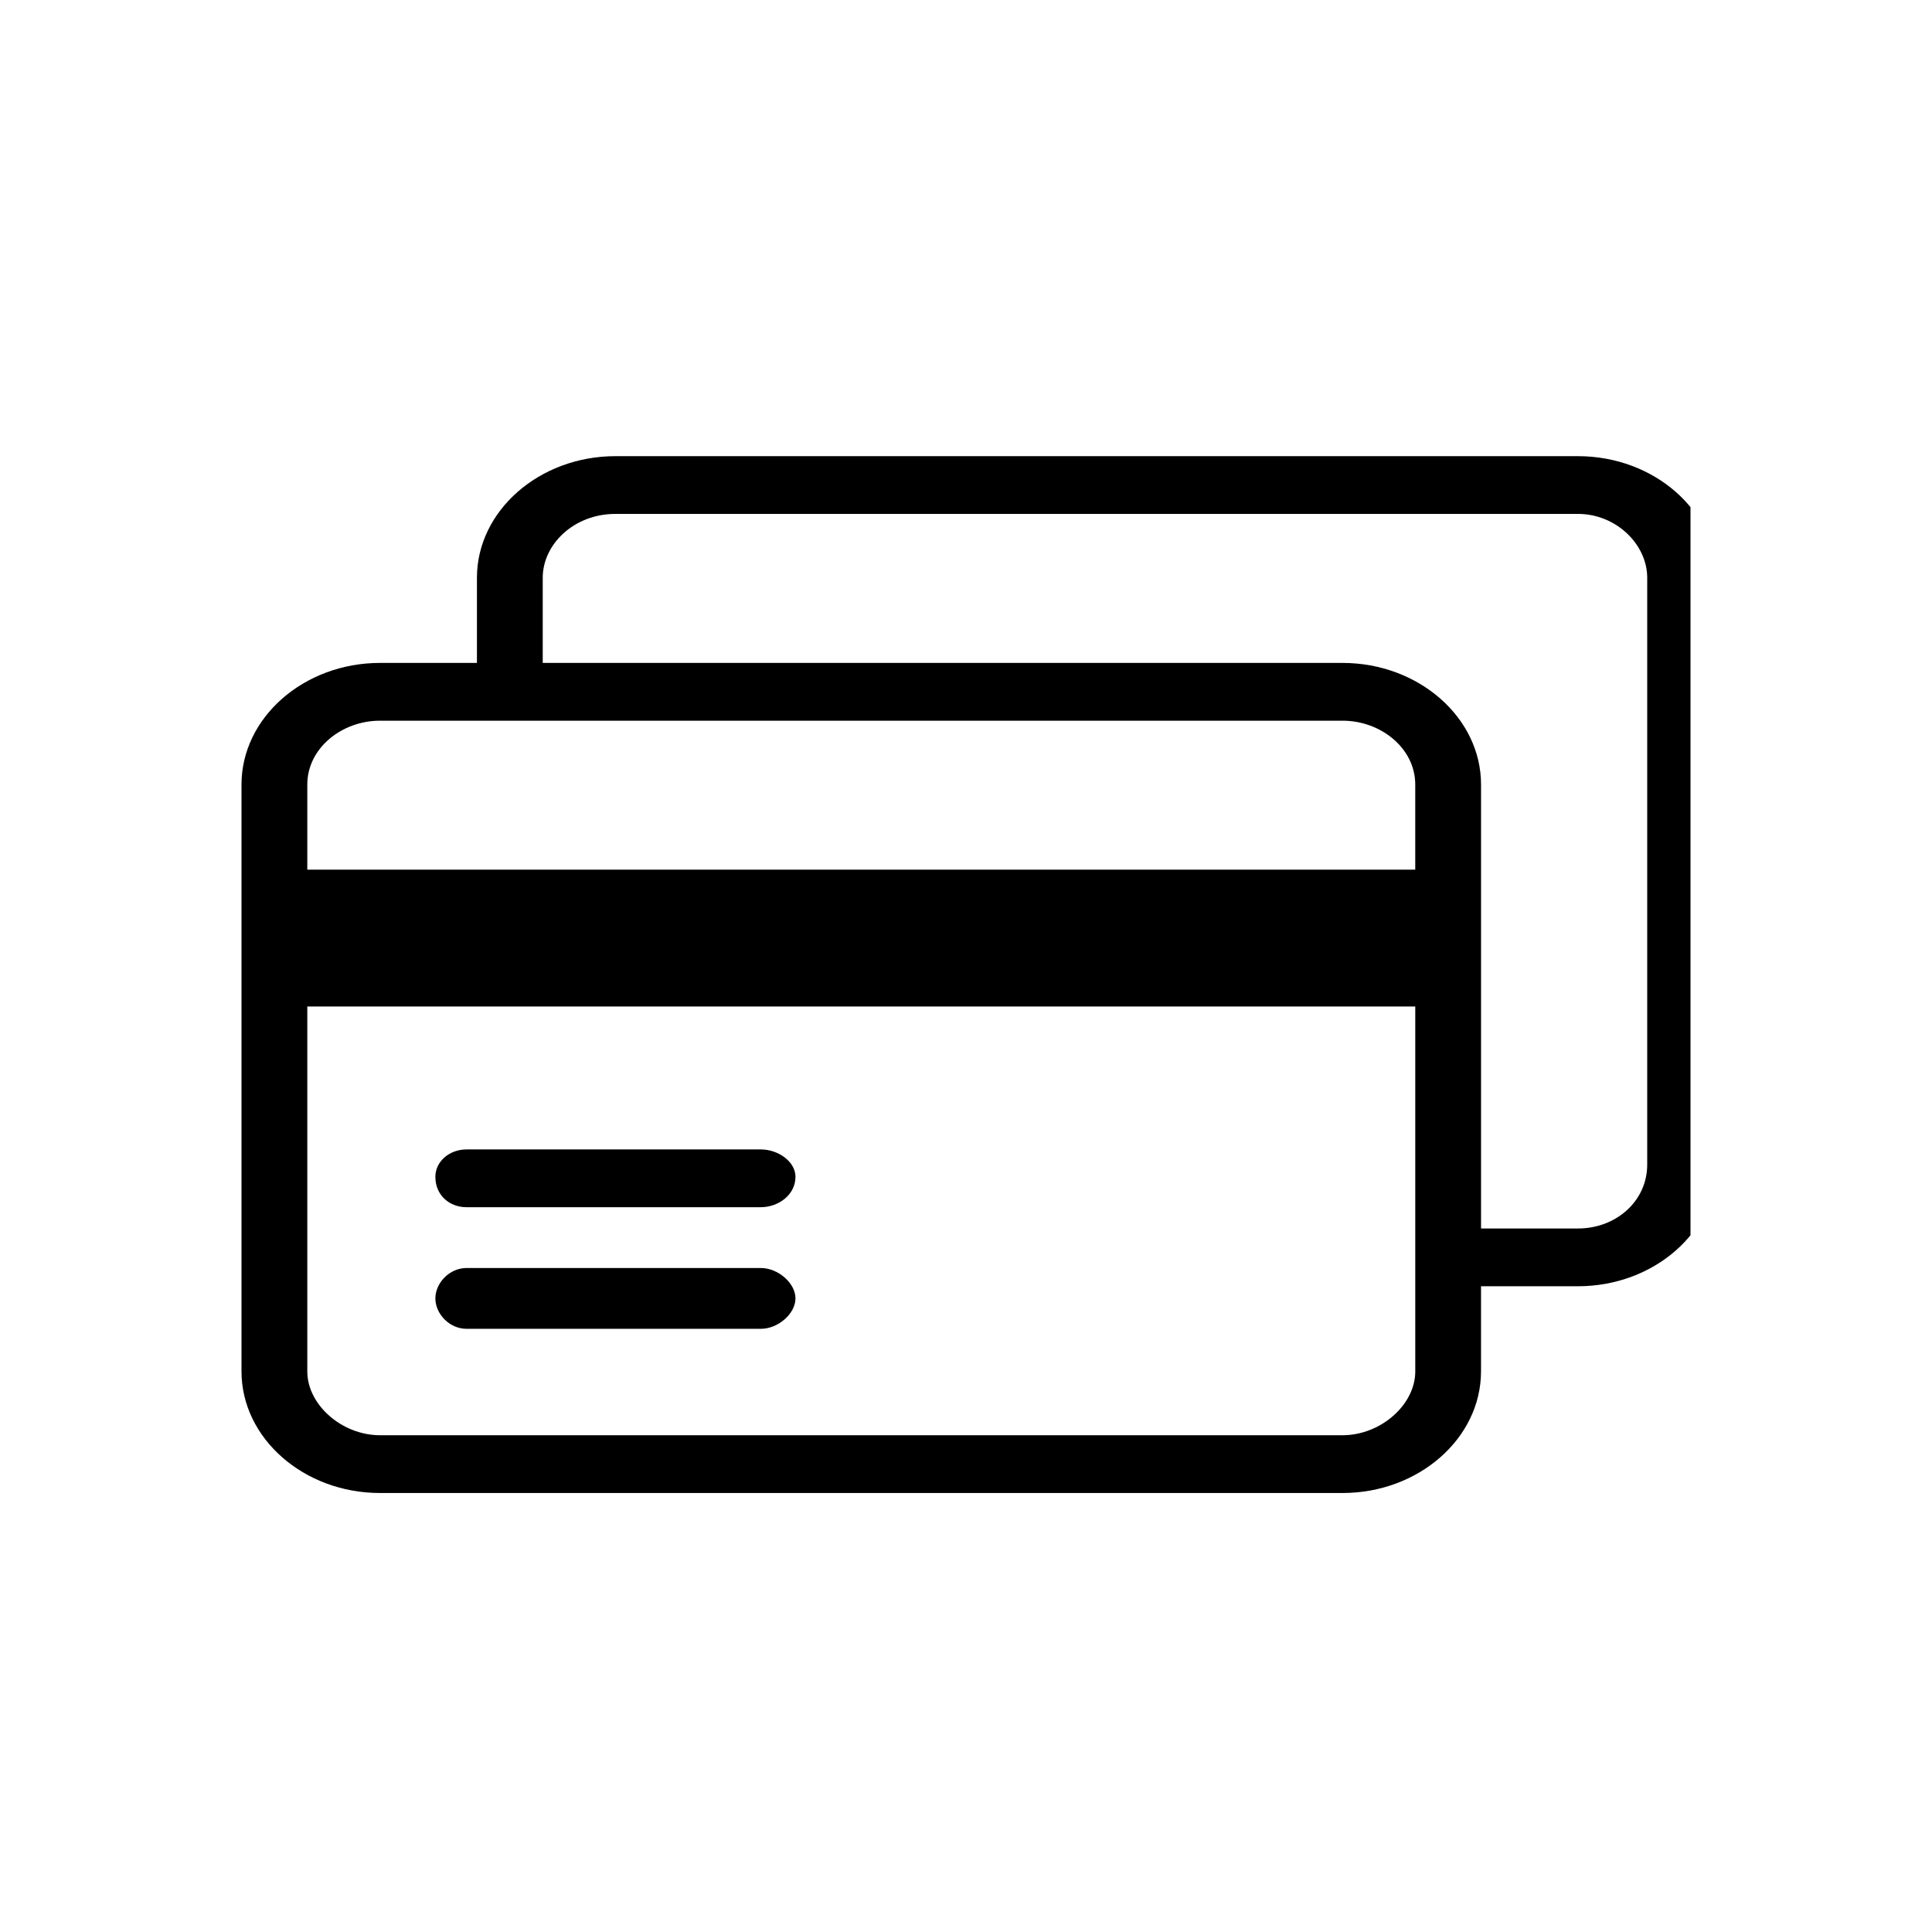 <svg xmlns="http://www.w3.org/2000/svg" fill="none" viewBox="0 0 72 72" height="72" width="72">
                        <g clip-path="url(#clip0_56_8)">
                        <path fill="black" d="M17.387 44.989C16.741 44.989 16.225 44.536 16.225 43.856C16.225 43.289 16.741 42.836 17.387 42.836H28.354C29 42.836 29.645 43.289 29.645 43.856C29.645 44.536 29 44.989 28.354 44.989H17.387Z"></path>
                        <path fill="black" d="M17.774 24.705V21.532C17.774 19.04 20.096 17 22.935 17H58.806C61.645 17 63.967 19.04 63.967 21.532V43.402C63.967 45.895 61.645 47.935 58.806 47.935H55.193V51.108C55.193 53.6 52.871 55.64 50.032 55.64H14.161C11.322 55.64 9 53.6 9 51.108V29.238C9 26.745 11.322 24.705 14.161 24.705H17.774ZM55.194 45.782H58.806C60.226 45.782 61.387 44.762 61.387 43.402V21.532C61.387 20.285 60.225 19.152 58.806 19.152H22.935C21.387 19.152 20.226 20.285 20.226 21.532V24.705H50.032C52.871 24.705 55.194 26.744 55.194 29.237V45.782ZM11.452 32.41H52.742V29.238C52.742 27.878 51.452 26.858 50.032 26.858H14.161C12.742 26.858 11.452 27.878 11.452 29.238V32.41H11.452ZM52.742 37.51H11.452V51.108C11.452 52.354 12.742 53.487 14.162 53.487H50.033C51.452 53.487 52.743 52.354 52.743 51.108V37.51H52.742Z"></path>
                        <path fill="black" d="M17.387 49.521C16.741 49.521 16.225 48.955 16.225 48.388C16.225 47.822 16.741 47.255 17.387 47.255H28.354C29 47.255 29.645 47.821 29.645 48.388C29.645 48.955 29 49.521 28.354 49.521H17.387Z"></path>
                        </g>
                        <defs>
                        <clipPath id="clip0_56_8">
                        <rect transform="translate(8 12)" fill="white" height="48.301" width="55"></rect>
                        </clipPath>
                        </defs>
                    </svg>